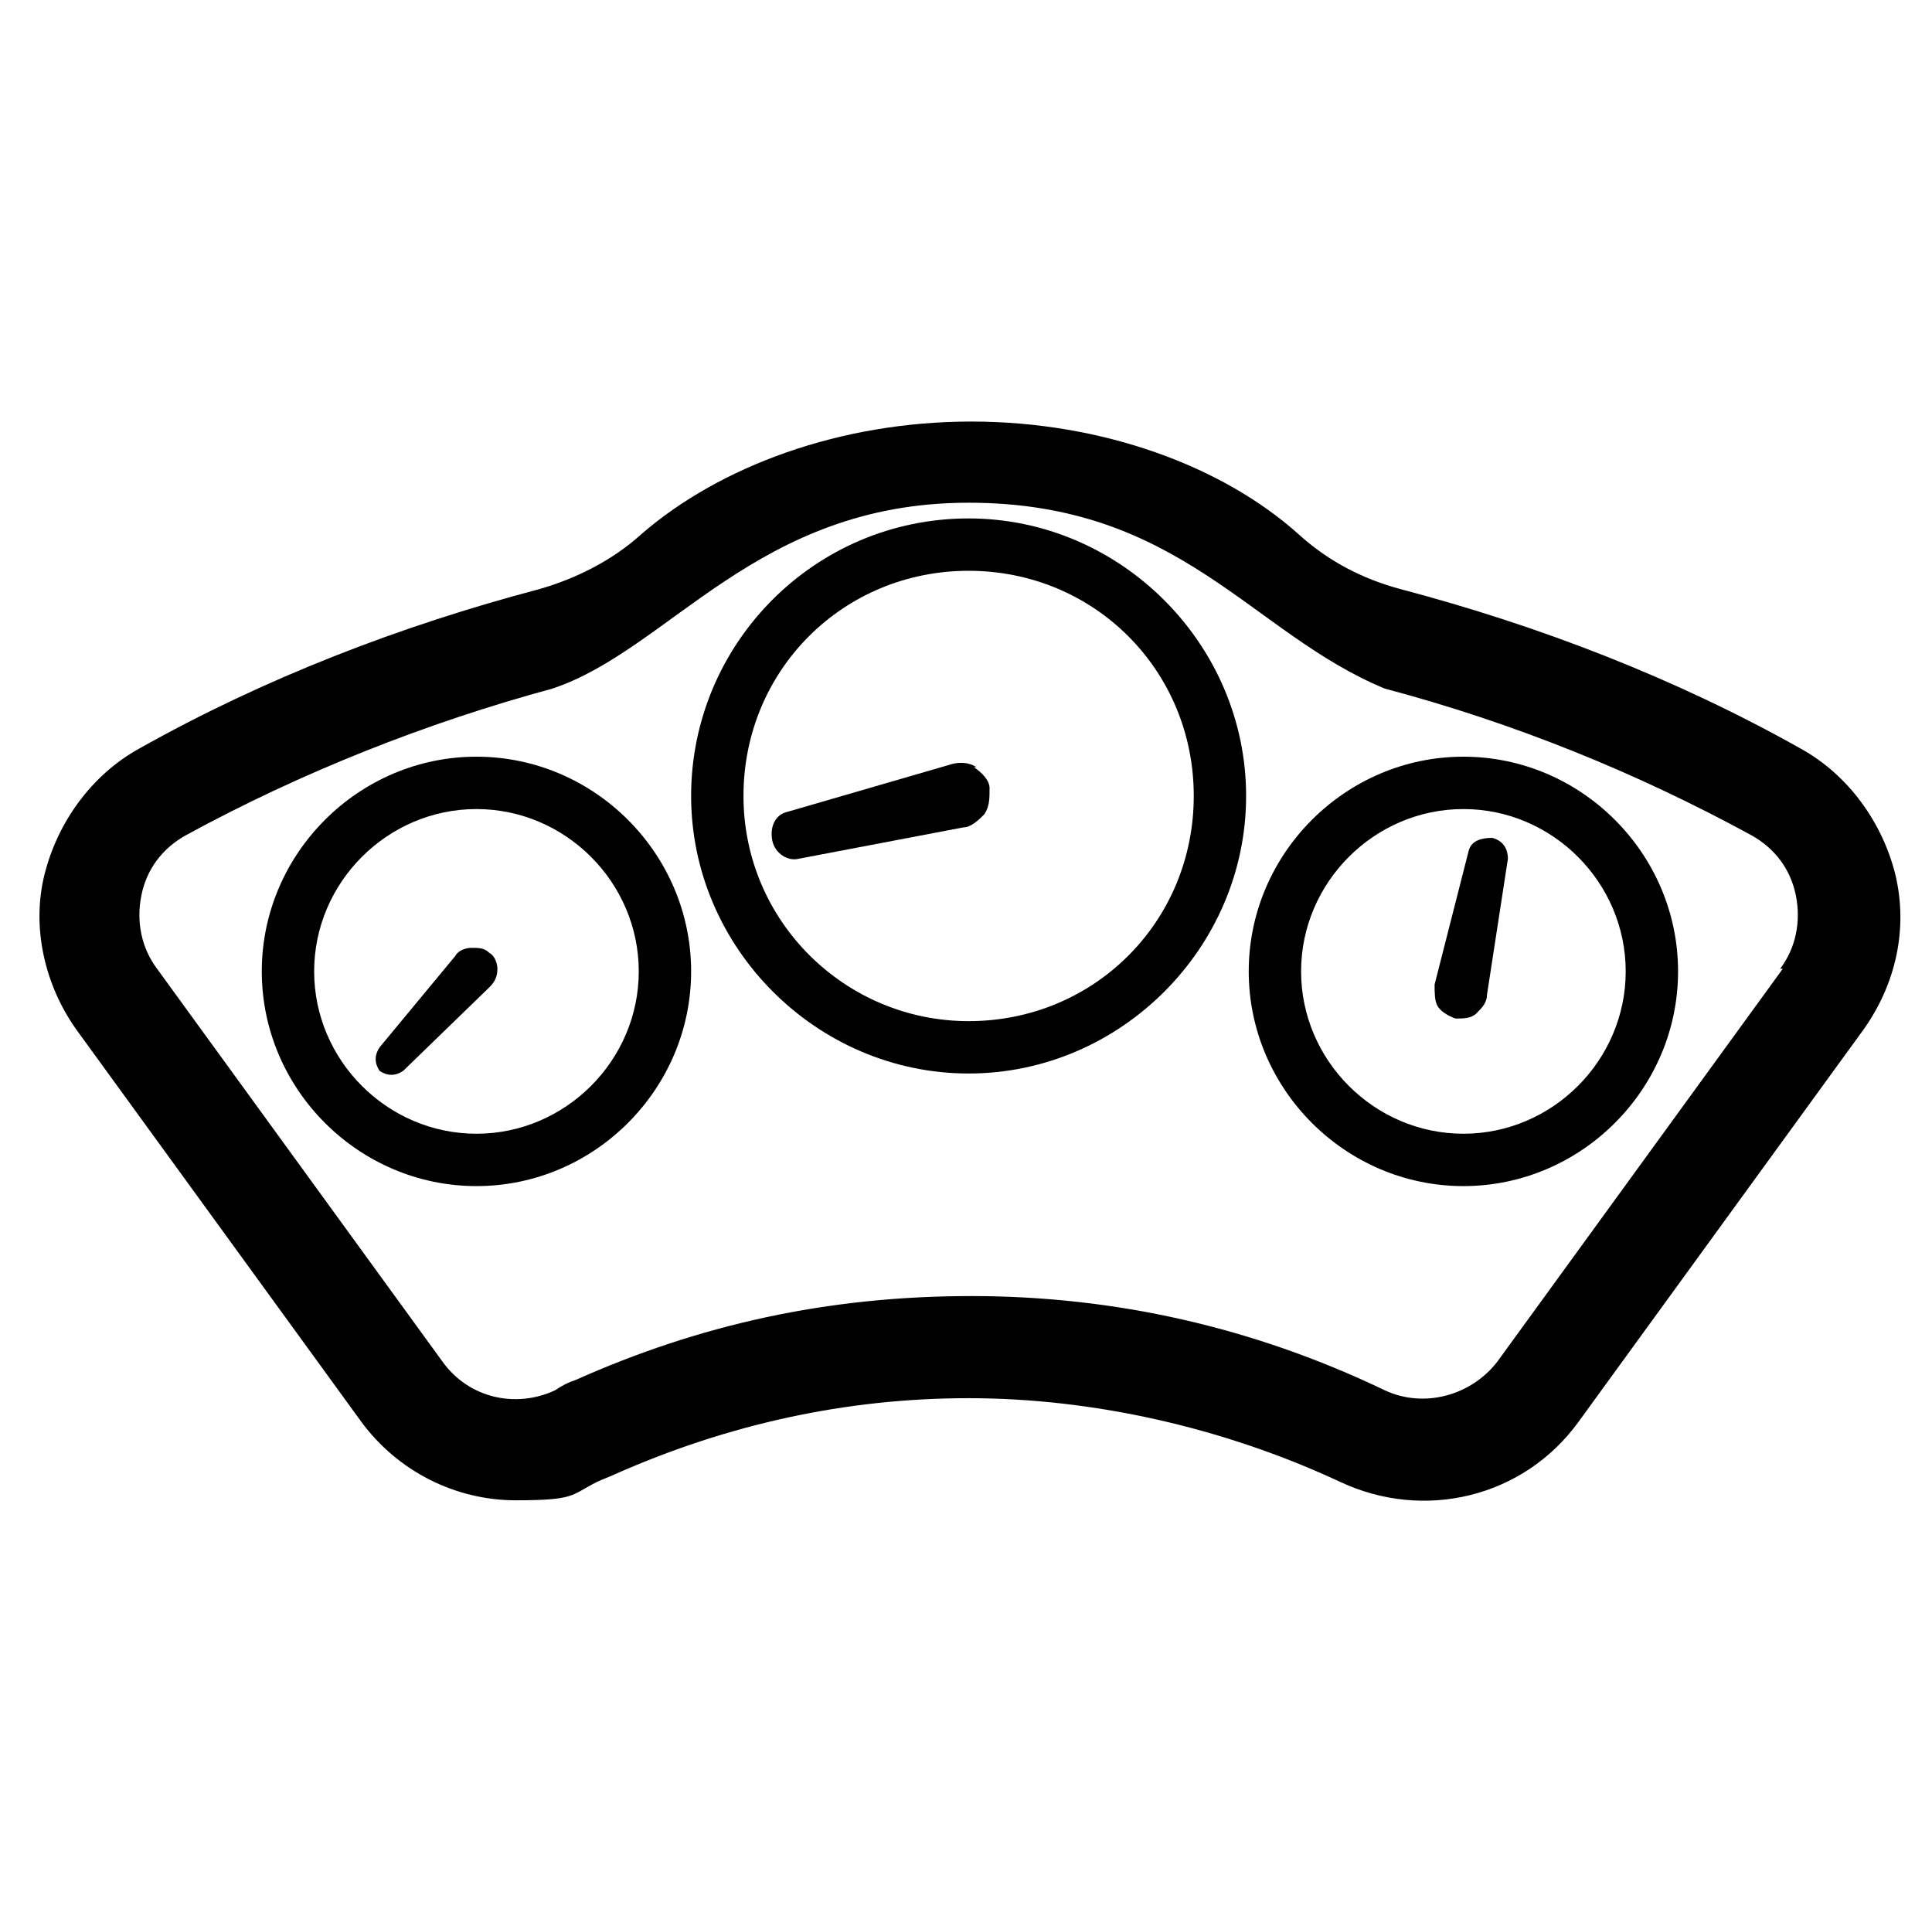 <?xml version="1.0" encoding="UTF-8"?>
<svg id="Ebene_1" xmlns="http://www.w3.org/2000/svg" version="1.1" viewBox="0 0 73.8 73.7">
  <!-- Generator: Adobe Illustrator 29.3.1, SVG Export Plug-In . SVG Version: 2.1.0 Build 151)  -->
  <path d="M72.4,33.4c-.5-2-1.8-3.8-3.6-4.8-4.8-2.7-10-4.7-15.3-6.1,0,0,0,0,0,0-1.5-.4-2.8-1.1-3.9-2.1-2.9-2.6-7.5-4.3-12.5-4.3s-9.6,1.7-12.6,4.3c-1.1,1-2.5,1.7-3.9,2.1,0,0,0,0,0,0-5.3,1.4-10.5,3.4-15.3,6.1-1.8,1-3.1,2.8-3.6,4.8-.5,2,0,4.2,1.2,5.9l10.9,15c1.4,1.9,3.6,3,5.9,3s2.1-.2,3.1-.7c.2-.1.5-.2.7-.3,4.3-1.9,8.8-2.9,13.5-2.9s9.7,1.1,14.2,3.2c3.2,1.5,7,.6,9.1-2.3l10.9-15c1.2-1.7,1.7-3.8,1.2-5.9ZM68.1,37l-10.9,15c-1,1.3-2.8,1.8-4.3,1.1-5-2.4-10.3-3.6-15.8-3.6s-10.4,1.1-15.1,3.2c-.3.1-.5.2-.8.4-1.5.7-3.3.3-4.3-1.1l-10.9-15c-.6-.8-.8-1.8-.6-2.8.2-1,.8-1.8,1.7-2.3,4.4-2.4,9.2-4.3,14-5.6,4.5-1.5,7.8-7.1,15.9-7.1s10.8,5,15.9,7.1c4.9,1.3,9.6,3.2,14,5.6.9.5,1.5,1.3,1.7,2.3.2,1,0,2-.6,2.8Z"/>
  <path d="M37,19.8c-5.9,0-10.6,4.8-10.6,10.6s4.8,10.6,10.6,10.6,10.6-4.8,10.6-10.6-4.8-10.6-10.6-10.6ZM37,39c-4.7,0-8.6-3.8-8.6-8.6s3.8-8.6,8.6-8.6,8.6,3.8,8.6,8.6-3.8,8.6-8.6,8.6Z"/>
  <path d="M18.2,28.9c-4.5,0-8.2,3.7-8.2,8.2s3.7,8.2,8.2,8.2,8.2-3.7,8.2-8.2-3.7-8.2-8.2-8.2ZM18.2,43.3c-3.4,0-6.2-2.8-6.2-6.2s2.8-6.2,6.2-6.2,6.2,2.8,6.2,6.2-2.8,6.2-6.2,6.2Z"/>
  <path d="M55.9,28.9c-4.5,0-8.2,3.7-8.2,8.2s3.7,8.2,8.2,8.2,8.2-3.7,8.2-8.2-3.7-8.2-8.2-8.2ZM55.9,43.3c-3.4,0-6.2-2.8-6.2-6.2s2.8-6.2,6.2-6.2,6.2,2.8,6.2,6.2-2.8,6.2-6.2,6.2Z"/>
  <path d="M37.3,29.3c-.3-.2-.7-.2-1-.1l-6.2,1.8c-.5.1-.7.6-.6,1.1.1.5.6.8,1,.7l6.3-1.2c.3,0,.6-.3.8-.5.2-.3.2-.6.2-1,0-.3-.3-.6-.6-.8Z"/>
  <path d="M57,32c-.4,0-.8.1-.9.5l-1.3,5.1c0,.3,0,.6.1.8.1.2.4.4.7.5.3,0,.6,0,.8-.2.2-.2.4-.4.4-.7l.8-5.2c0-.4-.2-.7-.6-.8Z"/>
  <path d="M18,36.2c-.2,0-.5.1-.6.3l-2.9,3.5c-.2.3-.2.6,0,.9.3.2.6.2.9,0l3.3-3.2c.2-.2.3-.4.3-.7,0-.2-.1-.5-.3-.6-.2-.2-.4-.2-.7-.2Z"/>
</svg>